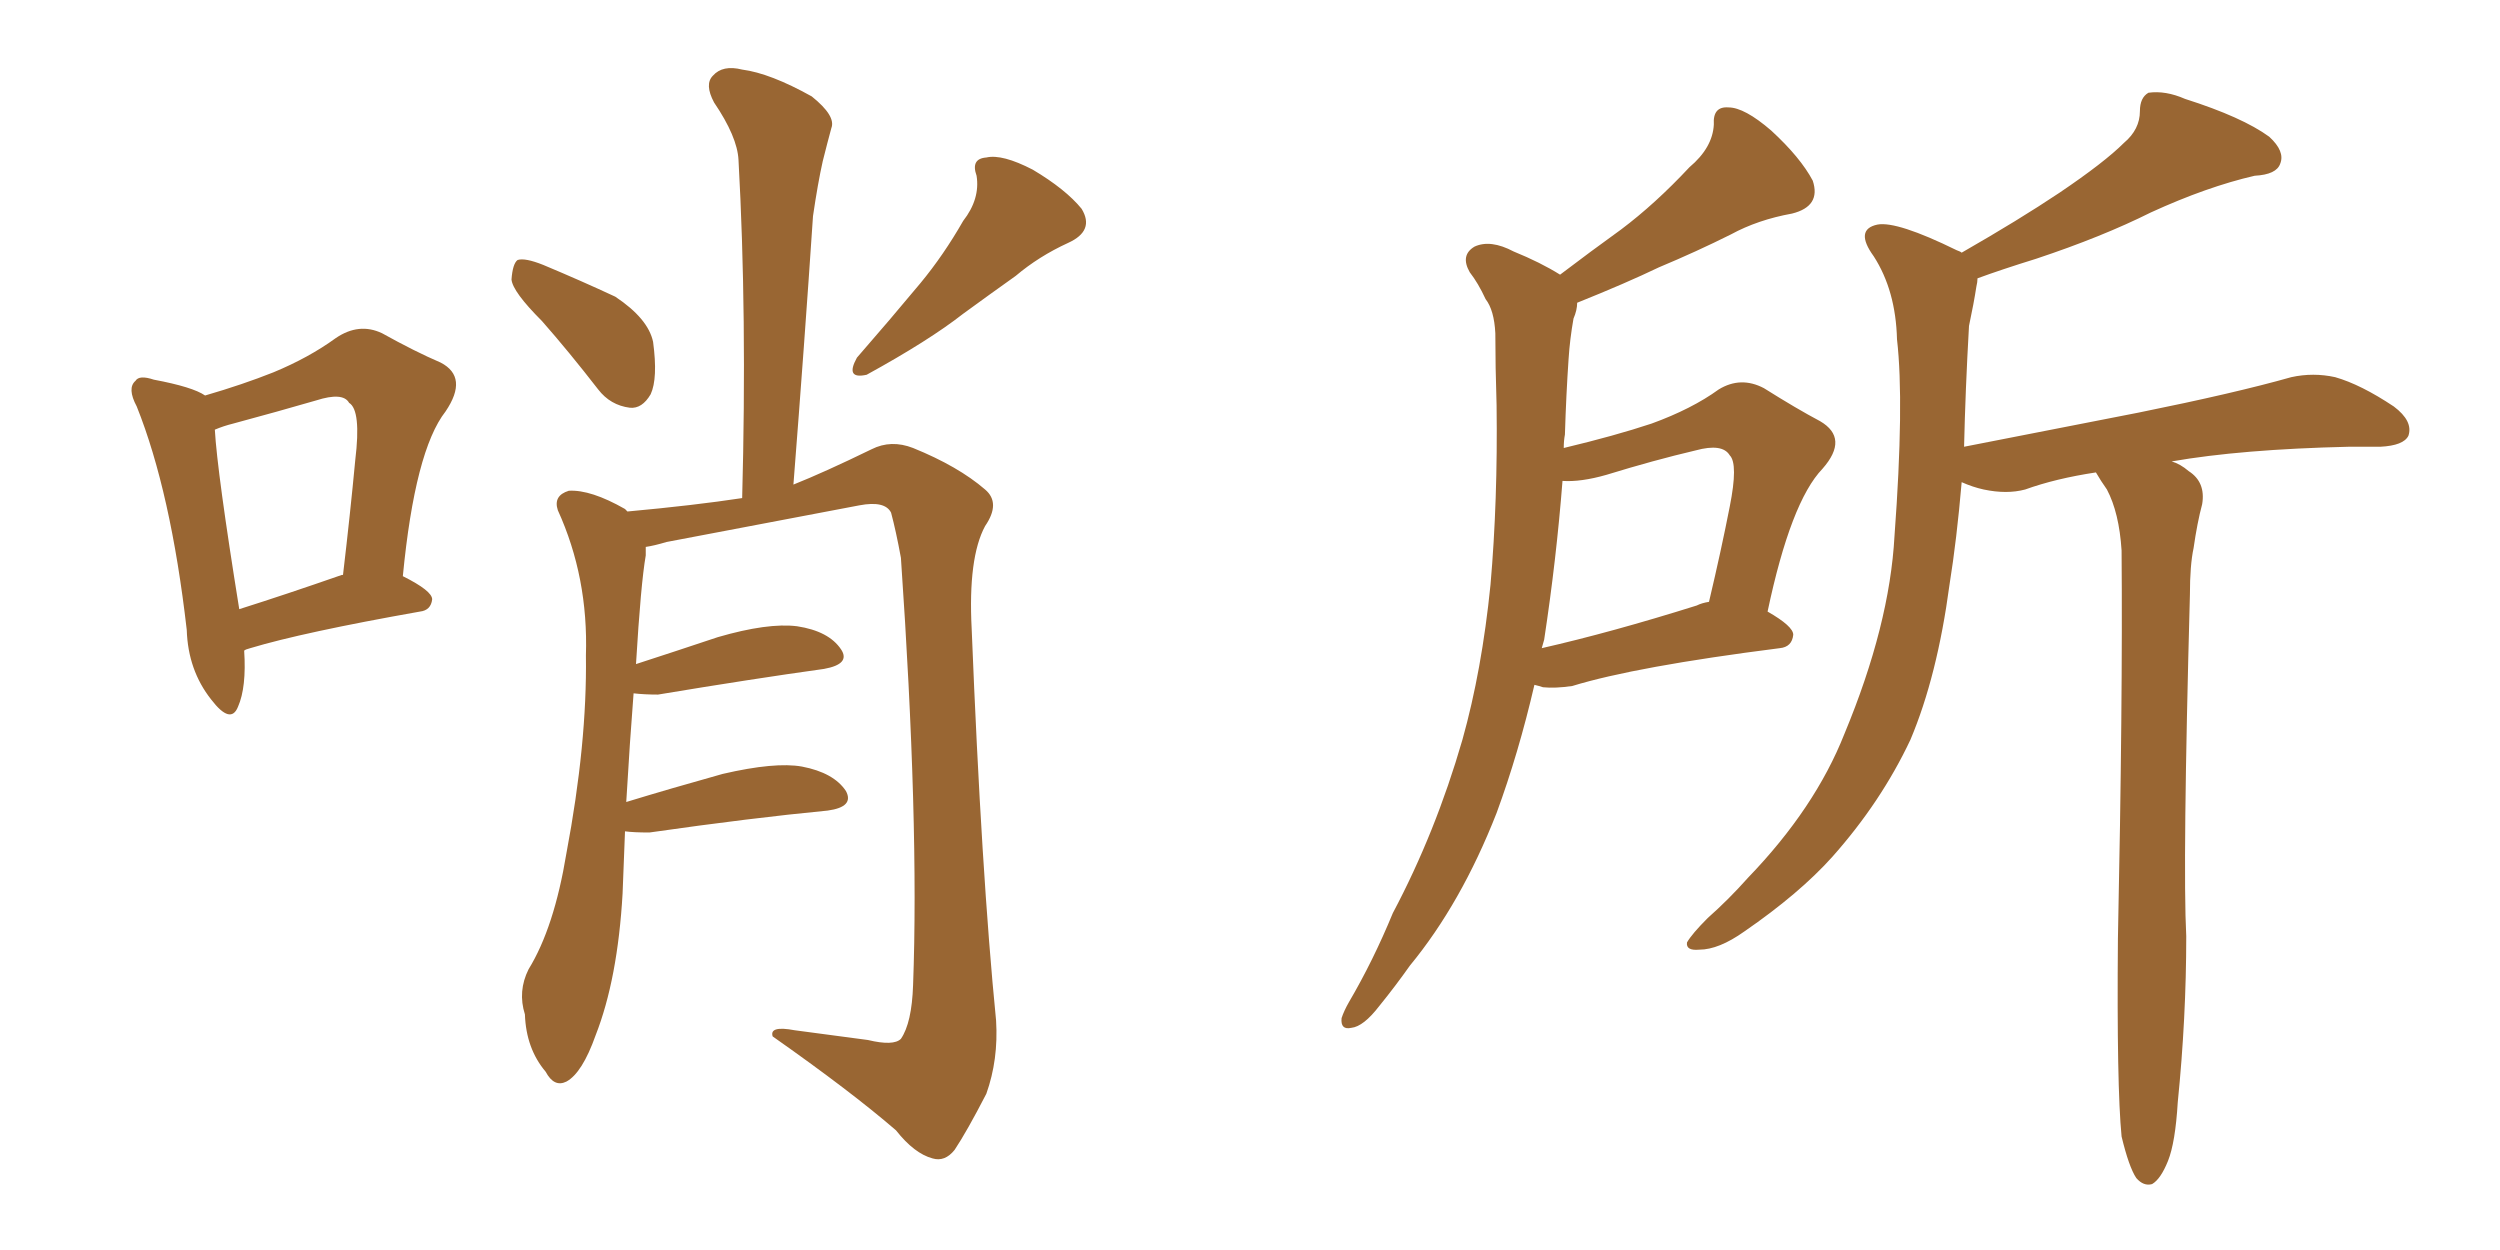 <svg xmlns="http://www.w3.org/2000/svg" xmlns:xlink="http://www.w3.org/1999/xlink" width="300" height="150"><path fill="#996633" padding="10" d="M29.30 78.08L29.30 78.08Q29.59 82.47 28.56 84.81L28.56 84.81Q27.69 87.01 25.34 83.94L25.34 83.94Q22.56 80.42 22.41 75.59L22.41 75.59Q20.51 59.03 16.41 48.78L16.41 48.78Q15.23 46.58 16.26 45.70L16.26 45.70Q16.70 44.97 18.46 45.56L18.46 45.56Q23.14 46.44 24.61 47.46L24.61 47.46Q29.15 46.14 32.81 44.68L32.81 44.68Q37.06 42.92 40.28 40.58L40.28 40.58Q43.07 38.67 45.85 39.99L45.85 39.99Q49.80 42.19 52.88 43.51L52.88 43.51Q56.25 45.26 53.47 49.37L53.47 49.37Q49.80 54.05 48.34 69.14L48.34 69.14Q51.86 70.90 51.86 71.92L51.86 71.92Q51.71 73.24 50.39 73.39L50.39 73.39Q36.33 75.88 30.03 77.78L30.03 77.78Q29.44 77.93 29.30 78.08ZM41.02 68.99L41.02 68.99Q41.02 68.99 41.16 68.99L41.16 68.99Q42.04 61.52 42.63 55.22L42.63 55.22Q43.36 49.22 41.89 48.34L41.89 48.34Q41.16 47.02 37.94 48.05L37.94 48.05Q33.40 49.37 27.98 50.83L27.98 50.83Q26.81 51.12 25.78 51.56L25.78 51.56Q26.07 56.69 28.71 73.10L28.71 73.10Q34.28 71.34 41.02 68.99ZM65.04 38.53L65.04 38.53Q61.52 35.01 61.38 33.54L61.38 33.54Q61.52 31.64 62.11 31.20L62.11 31.20Q62.99 30.91 65.19 31.79L65.19 31.79Q69.73 33.69 73.83 35.60L73.83 35.60Q77.78 38.23 78.37 41.02L78.37 41.02Q78.96 45.41 78.08 47.31L78.08 47.31Q77.05 49.07 75.59 48.93L75.59 48.93Q73.24 48.63 71.78 46.73L71.78 46.73Q68.26 42.19 65.04 38.53ZM115.58 26.51L115.58 26.51Q117.63 23.88 117.19 21.09L117.19 21.09Q116.46 19.04 118.36 18.90L118.36 18.90Q120.26 18.46 123.93 20.36L123.93 20.36Q127.88 22.71 129.79 25.05L129.79 25.05Q131.40 27.69 128.17 29.15L128.17 29.15Q124.66 30.76 121.88 33.11L121.88 33.11Q118.80 35.30 115.58 37.65L115.58 37.65Q111.47 40.87 104.00 44.97L104.00 44.97Q101.37 45.56 102.83 42.92L102.83 42.92Q106.79 38.38 110.45 33.98L110.45 33.98Q113.23 30.62 115.58 26.51ZM75 99.76L75 99.76L75 99.76Q74.85 103.27 74.71 107.23L74.71 107.23Q74.12 117.48 71.48 124.22L71.48 124.22Q69.87 128.76 67.97 129.79L67.97 129.79Q66.50 130.52 65.48 128.61L65.48 128.61Q63.13 125.83 62.99 121.73L62.99 121.73Q62.11 118.95 63.43 116.31L63.43 116.31Q66.50 111.33 67.97 102.39L67.97 102.39Q70.46 89.21 70.31 78.66L70.31 78.66Q70.61 69.29 66.94 61.23L66.94 61.23Q66.36 59.47 68.26 58.89L68.26 58.89Q70.90 58.74 75 61.08L75 61.08Q75.15 61.23 75.29 61.38L75.29 61.38Q83.35 60.64 89.06 59.77L89.06 59.77Q89.65 37.79 88.62 19.19L88.62 19.19Q88.48 16.41 85.69 12.30L85.69 12.30Q84.52 10.11 85.55 9.08L85.55 9.08Q86.72 7.76 89.06 8.35L89.06 8.35Q92.43 8.79 97.41 11.57L97.41 11.57Q100.34 13.92 99.76 15.38L99.76 15.38Q99.32 16.99 98.73 19.34L98.73 19.34Q98.14 21.97 97.56 25.93L97.56 25.93Q96.53 41.31 95.21 58.15L95.21 58.15Q98.88 56.69 104.59 53.91L104.59 53.91Q106.93 52.73 109.57 53.76L109.57 53.76Q114.99 55.96 118.21 58.74L118.21 58.74Q120.12 60.35 118.21 63.13L118.21 63.13Q116.16 66.94 116.60 75.44L116.60 75.44Q117.77 104.74 119.53 122.46L119.53 122.46Q119.82 127.15 118.36 131.25L118.36 131.25Q116.02 135.79 114.55 137.99L114.55 137.99Q113.38 139.45 111.91 139.01L111.91 139.01Q109.72 138.43 107.52 135.64L107.52 135.64Q102.10 130.96 92.72 124.37L92.72 124.37Q92.29 123.05 95.36 123.63L95.36 123.63Q99.76 124.22 104.15 124.80L104.15 124.80Q107.23 125.54 108.11 124.66L108.11 124.66Q109.42 122.75 109.57 118.21L109.57 118.21Q110.30 98.73 108.11 66.94L108.11 66.94Q107.52 63.72 106.93 61.52L106.93 61.52Q106.20 60.06 103.13 60.64L103.13 60.64Q91.55 62.84 79.98 65.04L79.98 65.04Q78.52 65.48 77.49 65.63L77.49 65.63Q77.49 66.06 77.49 66.65L77.49 66.65Q76.90 70.02 76.32 79.69L76.32 79.69Q80.86 78.22 86.13 76.46L86.13 76.46Q92.14 74.71 95.65 75.15L95.65 75.15Q99.46 75.73 100.93 77.93L100.93 77.93Q102.10 79.69 98.88 80.27L98.88 80.27Q90.38 81.45 78.96 83.35L78.96 83.35Q77.34 83.35 76.03 83.20L76.03 83.20Q75.59 88.77 75.15 96.24L75.15 96.24Q80.42 94.63 86.72 92.87L86.72 92.87Q93.02 91.41 96.24 91.99L96.24 91.99Q100.05 92.72 101.51 94.92L101.51 94.92Q102.54 96.83 99.32 97.27L99.32 97.27Q90.23 98.14 77.93 99.90L77.93 99.90Q76.03 99.90 75 99.76ZM184.13 82.18L184.13 82.18Q182.23 90.38 179.59 97.56L179.59 97.56Q175.34 108.40 169.19 115.87L169.19 115.87Q167.43 118.36 165.53 120.70L165.53 120.70Q163.62 123.19 162.16 123.34L162.16 123.34Q160.84 123.63 160.99 122.17L160.99 122.17Q161.28 121.29 161.87 120.26L161.87 120.26Q164.79 115.28 167.14 109.57L167.14 109.57Q172.27 99.90 175.49 88.77L175.49 88.77Q177.83 80.42 178.86 70.17L178.86 70.17Q179.74 60.06 179.59 48.63L179.59 48.63Q179.44 43.95 179.44 39.99L179.44 39.99Q179.30 37.21 178.27 35.89L178.27 35.89Q177.39 33.98 176.37 32.67L176.37 32.67Q175.20 30.62 176.95 29.59L176.95 29.59Q178.86 28.71 181.64 30.18L181.64 30.18Q184.86 31.49 187.21 32.96L187.21 32.96Q190.87 30.18 194.53 27.54L194.53 27.54Q198.63 24.46 202.73 20.07L202.73 20.07Q205.52 17.72 205.66 14.94L205.66 14.94Q205.52 12.74 207.42 12.89L207.42 12.89Q209.33 12.89 212.55 15.67L212.55 15.67Q216.06 18.90 217.53 21.68L217.53 21.68Q218.55 24.76 215.04 25.63L215.04 25.63Q210.94 26.37 207.71 28.13L207.71 28.13Q203.61 30.18 199.07 32.08L199.07 32.08Q195.12 33.98 189.26 36.33L189.26 36.33Q189.26 37.21 188.82 38.23L188.82 38.23Q188.38 40.72 188.23 43.07L188.23 43.07Q187.94 47.31 187.79 52.15L187.79 52.15Q187.65 52.88 187.65 53.76L187.65 53.76Q193.80 52.29 198.19 50.83L198.19 50.83Q203.03 49.07 206.25 46.73L206.25 46.73Q208.89 45.12 211.67 46.58L211.67 46.58Q215.63 49.07 218.41 50.54L218.41 50.54Q221.92 52.59 218.70 56.25L218.70 56.25Q214.89 60.21 212.11 73.39L212.11 73.39Q215.19 75.15 215.19 76.17L215.19 76.17Q215.04 77.64 213.57 77.78L213.57 77.78Q196.29 79.98 188.67 82.32L188.67 82.32Q186.62 82.62 185.16 82.47L185.16 82.47Q184.72 82.32 184.13 82.18ZM203.61 72.66L203.61 72.66Q204.20 72.36 205.08 72.22L205.08 72.22Q206.54 66.06 207.57 60.79L207.57 60.79Q208.59 55.66 207.57 54.64L207.57 54.64Q206.69 53.17 203.47 54.05L203.47 54.05Q198.49 55.22 192.77 56.98L192.77 56.98Q189.70 57.86 187.50 57.71L187.50 57.71Q186.77 67.09 185.30 76.76L185.30 76.76Q185.16 77.20 185.01 77.78L185.01 77.78Q193.36 75.88 203.61 72.66ZM254.59 136.38L254.59 136.38L254.59 136.38Q254.00 130.37 254.15 112.65L254.15 112.65Q254.74 84.23 254.59 66.06L254.59 66.06Q254.30 61.52 252.83 58.74L252.83 58.74Q252.10 57.71 251.51 56.69L251.51 56.69Q246.68 57.42 243.02 58.74L243.02 58.74Q240.82 59.33 238.04 58.74L238.04 58.74Q236.72 58.45 235.40 57.86L235.40 57.86Q234.81 64.75 233.94 70.17L233.94 70.17Q232.47 81.15 229.25 88.77L229.25 88.77Q225.73 96.24 219.87 102.83L219.87 102.83Q215.92 107.23 209.33 111.77L209.33 111.77Q206.25 113.96 203.91 113.96L203.91 113.96Q202.29 114.11 202.44 113.09L202.44 113.09Q203.03 112.06 204.93 110.16L204.93 110.16Q207.42 107.96 209.77 105.32L209.77 105.32Q217.82 96.97 221.34 88.04L221.34 88.04Q226.76 75 227.34 64.31L227.34 64.31Q228.52 48.34 227.64 40.72L227.64 40.72Q227.49 34.86 224.85 30.76L224.85 30.76Q222.51 27.54 225.29 26.95L225.29 26.95Q227.64 26.51 234.81 30.03L234.81 30.03Q235.25 30.18 235.40 30.32L235.40 30.32Q242.29 26.37 247.12 23.14L247.12 23.14Q252.54 19.48 254.88 17.14L254.88 17.14Q256.79 15.53 256.79 13.33L256.79 13.33Q256.79 11.72 257.81 11.13L257.81 11.13Q259.86 10.84 262.21 11.87L262.21 11.87Q269.09 14.06 272.31 16.41L272.31 16.41Q274.22 18.16 273.63 19.63L273.63 19.63Q273.19 20.95 270.56 21.09L270.56 21.09Q264.84 22.41 258.11 25.49L258.11 25.49Q252.25 28.42 244.34 31.05L244.34 31.05Q240.09 32.37 237.30 33.40L237.30 33.40Q237.30 33.84 237.16 34.42L237.16 34.42Q236.87 36.33 236.28 39.11L236.28 39.11Q235.84 46.88 235.69 53.61L235.69 53.61Q246.83 51.42 256.64 49.51L256.64 49.51Q268.21 47.17 274.95 45.26L274.95 45.26Q277.59 44.68 280.22 45.26L280.22 45.26Q283.30 46.14 287.26 48.78L287.26 48.78Q289.60 50.54 289.01 52.29L289.01 52.29Q288.43 53.47 285.64 53.61L285.64 53.61Q283.74 53.61 281.84 53.61L281.84 53.61Q268.95 53.91 260.60 55.37L260.60 55.37Q261.62 55.66 262.65 56.54L262.65 56.54Q264.70 57.86 264.26 60.50L264.26 60.50Q263.67 62.70 263.23 65.77L263.23 65.77Q262.79 67.82 262.79 71.34L262.79 71.34Q261.91 103.86 262.35 112.35L262.35 112.35Q262.35 122.17 261.33 132.28L261.33 132.28Q261.04 137.11 260.16 139.31L260.16 139.31Q259.28 141.50 258.25 142.09L258.25 142.09Q257.23 142.38 256.35 141.36L256.35 141.36Q255.47 140.04 254.59 136.38Z"/></svg>